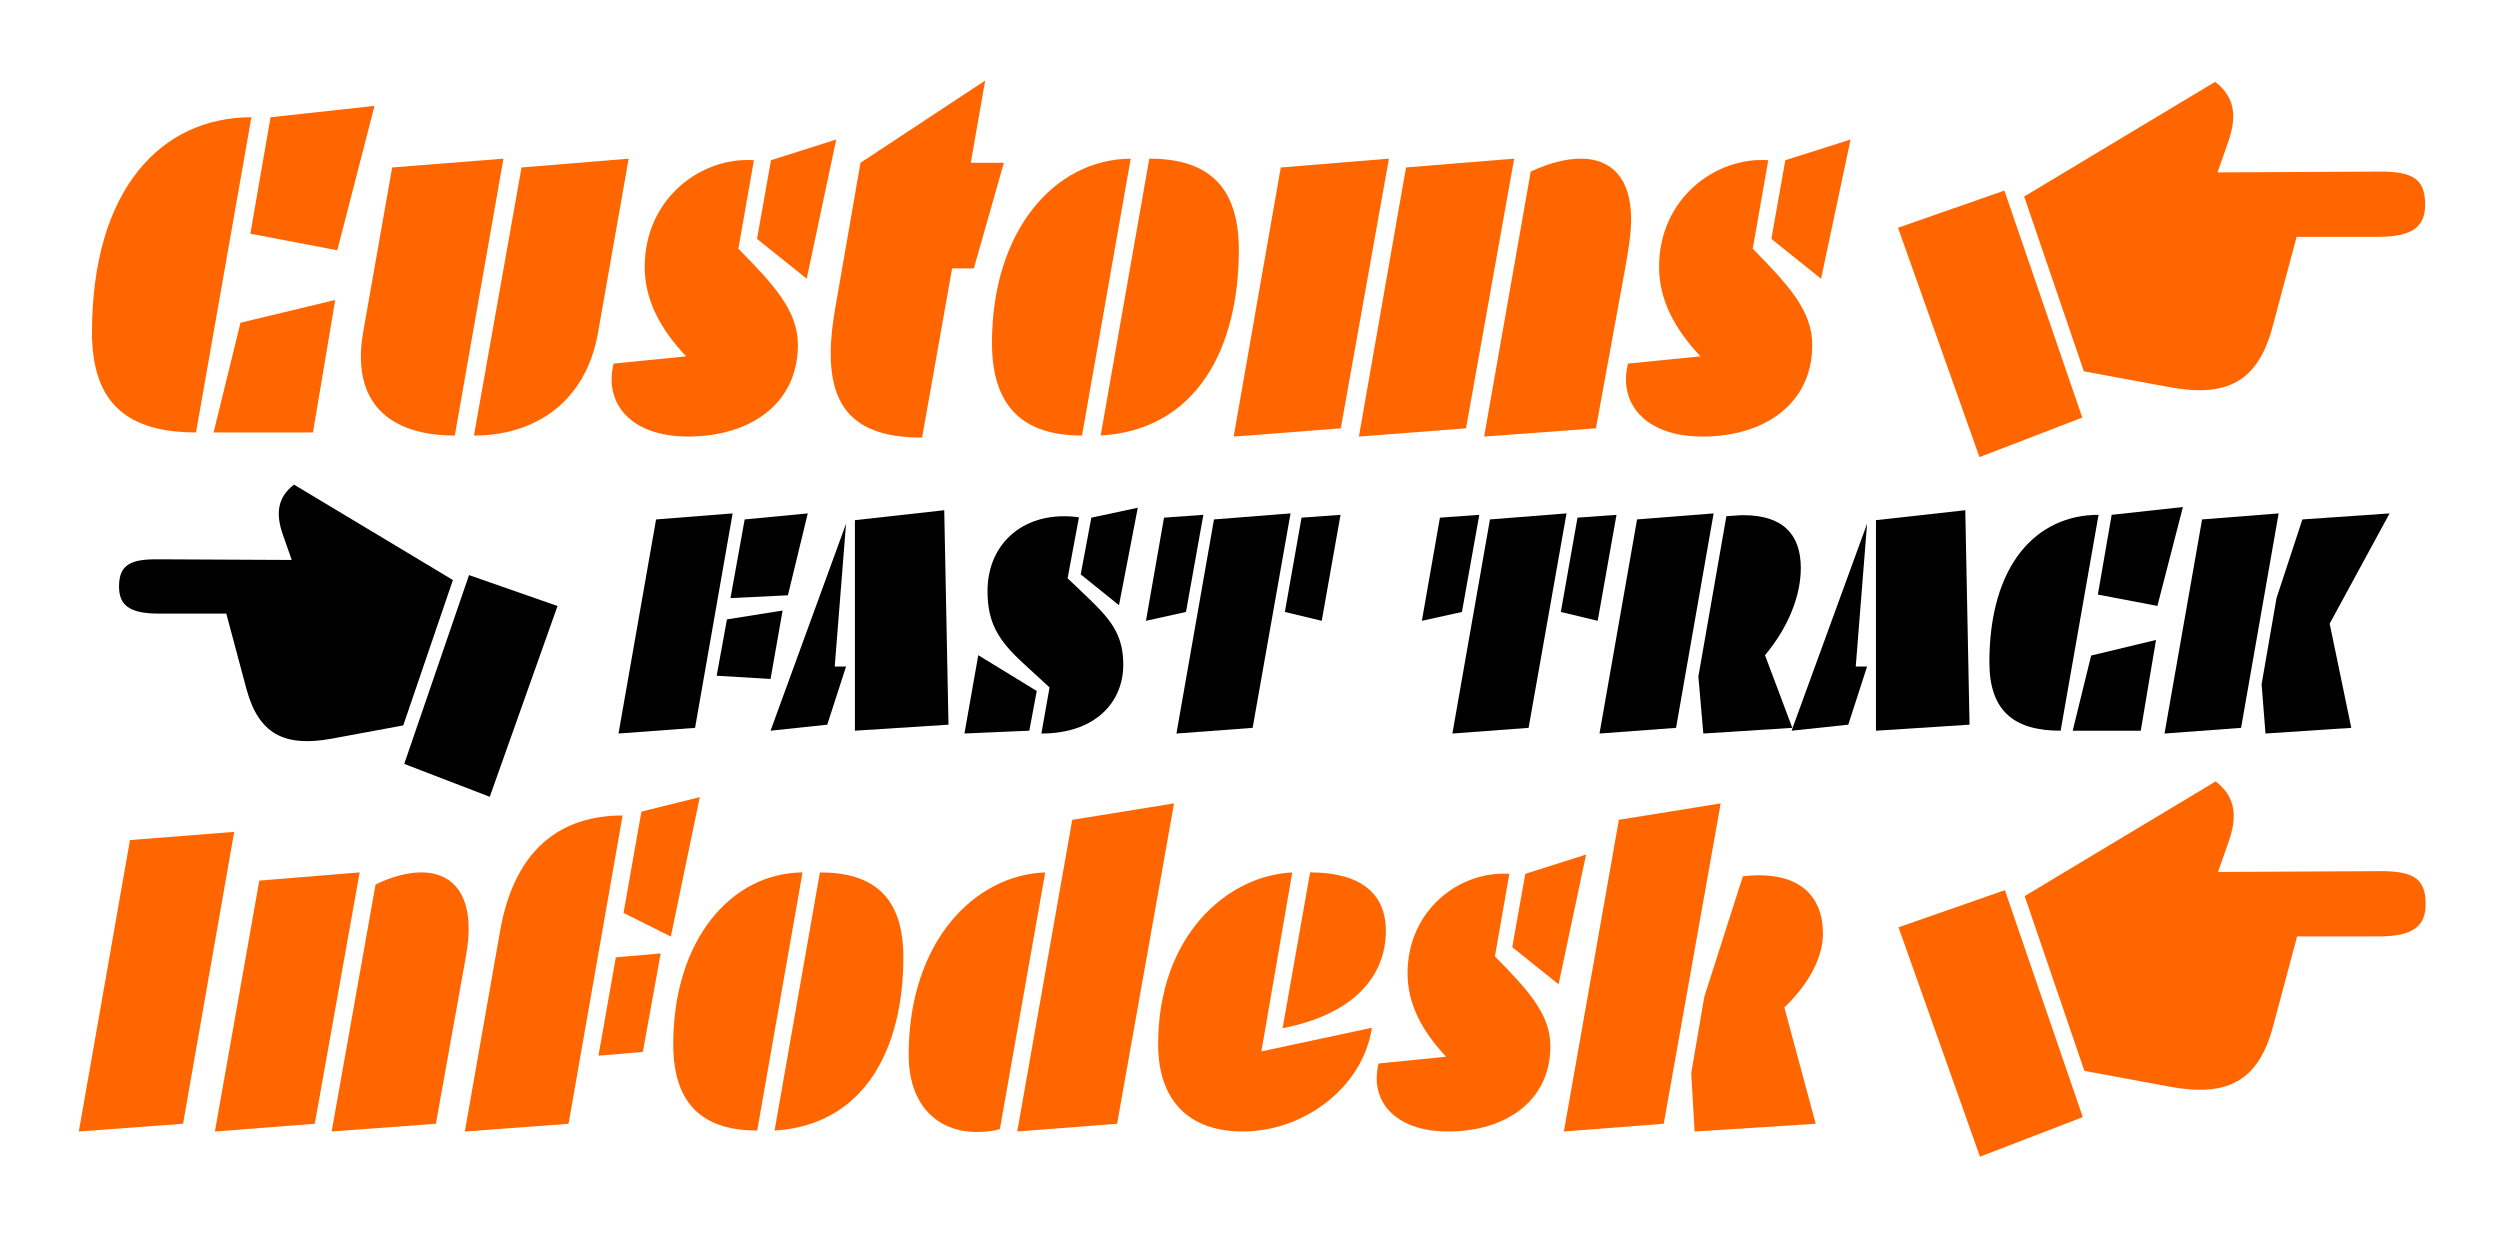 <?xml version="1.0" encoding="utf-8"?>
<!-- Generator: Adobe Illustrator 25.2.2, SVG Export Plug-In . SVG Version: 6.00 Build 0)  -->
<svg version="1.1" xmlns="http://www.w3.org/2000/svg" xmlns:xlink="http://www.w3.org/1999/xlink" x="0px" y="0px"
	 viewBox="0 0 1140 570" style="enable-background:new 0 0 1140 570;" xml:space="preserve">
<rect x="0" y="0" width="1140" height="570" fill="#333333" stroke="none"/>
<style type="text/css">
	.st0{fill:none;}
	.st1{fill:#FFFFFF;}
	.st2{fill:#FF6600;}
</style>
<g id="box">
	<rect class="st0" width="1140" height="570"/>
	<rect class="st1" width="1140" height="570"/>
</g>
<g id="Layer_5">
</g>
<g id="Layer_2">
</g>
<g id="Layer_6">
	<g>
		<path class="st2" d="M89.38,197.19c-30.92,0-47.43-12.98-47.43-45.55c0-65.37,31.62-98.17,72.69-98.17L89.38,197.19z M97.4,197.19
			l12.27-50.03l43.19-10.38l-10.15,60.41H97.4z M114.16,106.57l9.2-53.1l47.43-5.19l-16.99,65.84L114.16,106.57z"/>
		<path class="st2" d="M165.61,151.41l13.22-75.05l50.74-4.01l-22.18,126.26C177.88,198.61,159.94,183.98,165.61,151.41z
			 M237.82,76.37l48.85-4.01l-13.92,79.06c-5.66,32.8-29.73,47.2-56.64,47.2L237.82,76.37z"/>
		<path class="st2" d="M312.87,162.5c-11.56-12.27-18.88-25.49-18.88-40.83c0-30.92,25.49-50.27,49.79-48.61l-7.08,40.35
			c16.28,16.52,27.14,28.32,27.14,43.89c0,27.14-22.18,41.77-50.03,41.77c-26.67,0-38.47-15.58-33.98-33.28L312.87,162.5z
			 M381.31,63.62l-13.45,63.48l-22.66-18.17l6.37-35.87L381.31,63.62z"/>
		<path class="st2" d="M442.66,74.24h15.1l-13.69,48.14h-9.91l-13.69,77.17c-35.4,0-46.73-17.94-39.65-58.76l11.56-66.55
			l56.87-37.52L442.66,74.24z"/>
		<path class="st2" d="M493.4,198.61c-25.49,0-41.06-11.8-41.06-42.24c0-51.21,28.56-83.78,63.25-84.01L493.4,198.61z
			 M564.91,113.89c0,44.84-19.12,82.12-63.01,84.72l22.18-126.26C549.57,72.35,564.91,83.68,564.91,113.89z"/>
		<path class="st2" d="M633.35,72.35L611.4,195.31l-48.85,3.78l21.48-122.72L633.35,72.35z M690.46,72.35l-21.95,122.95l-48.85,3.78
			l21.48-122.72L690.46,72.35z M720.9,72.35c13.92,0,22.89,8.97,22.89,27.61c0,7.32-1.42,15.1-3.07,24.31l-12.98,71.03l-50.97,3.78
			l21.24-120.83C706.5,74.24,714.29,72.35,720.9,72.35z"/>
		<path class="st2" d="M775.42,162.5c-11.56-12.27-18.88-25.49-18.88-40.83c0-30.92,25.49-50.27,49.79-48.61l-7.08,40.35
			c16.28,16.52,27.14,28.32,27.14,43.89c0,27.14-22.18,41.77-50.03,41.77c-26.67,0-38.47-15.58-33.98-33.28L775.42,162.5z
			 M843.86,63.62L830.4,127.1l-22.66-18.17l6.37-35.87L843.86,63.62z"/>
		<path class="st2" d="M865.5,103.86L914,86.91l35.52,103.5l-46.88,18.03L865.5,103.86z M1010.11,37.32
			c9.2,7.03,9.92,16.05,5.95,27.41l-4.87,13.88l73.03-0.36c15.69-0.18,21.64,3.07,21.64,14.97c0,9.92-5.41,14.79-21.46,14.79h-37.14
			l-11,41.11c-6.67,24.88-20.74,32.28-47.06,27.41l-38.95-7.21l-27.23-79.7L1010.11,37.32z"/>
		<path d="M183.88,330.79l-32.4,6c-21.9,4.05-33.6-2.1-39.15-22.8l-9.15-34.2H72.13c-13.35,0-17.85-4.05-17.85-12.3
			c0-9.9,5.1-12.6,18-12.45l60.75,0.3l-4.05-11.55c-3.3-9.45-2.55-16.95,5.1-22.8l72.45,43.5L183.88,330.79z M184.33,348.34
			l29.55-86.1l40.35,14.1l-30.9,87L184.33,348.34z"/>
		<path d="M334.08,234.11l-17.13,97.79l-34.91,2.59l17.13-97.63L334.08,234.11z M356.87,278.4l-5.5,31.2l-24.57-1.46l4.69-25.7
			L356.87,278.4z M339.57,236.86l28.77-2.75l-9.05,37.34l-26.19,1.29L339.57,236.86z"/>
		<path d="M380.63,303.94h5.17l-8.57,26.51l-25.86,2.75l34.43-94.4L380.63,303.94z M430.57,232.66l1.94,97.79l-42.67,2.75v-96.01
			L430.57,232.66z"/>
		<path d="M472.76,315.09l-3.39,18.1l-29.58,1.29l6.3-35.72L472.76,315.09z M492,235.89l-5.17,27.8l10.99,10.51
			c9.38,9.21,14.39,16,14.39,28.93c0,17.13-12.77,31.36-37.34,31.36l3.72-21.01l-12.12-11.15c-11.64-10.67-16.16-18.75-16.16-32.81
			C450.29,247.2,467.75,232.5,492,235.89z M518.83,231.53l-8.57,44.45l-17.46-14.06l4.85-25.86L518.83,231.53z"/>
		<path d="M548.73,234.76l-7.92,44.29l-18.26,4.04l8.24-47.04L548.73,234.76z M588.49,234.11L571.2,331.9l-34.75,2.59l17.13-97.63
			L588.49,234.11z M611.28,234.76l-8.57,48.33l-16.81-4.04l7.6-43L611.28,234.76z"/>
		<path d="M674.56,234.76l-7.92,44.29l-18.27,4.04l8.24-47.04L674.56,234.76z M714.33,234.11l-17.29,97.79l-34.75,2.59l17.13-97.63
			L714.33,234.11z M737.12,234.76l-8.57,48.33l-16.81-4.04l7.6-43L737.12,234.76z"/>
		<path d="M781.41,234.11l-17.13,97.79l-34.91,2.59l17.13-97.63L781.41,234.11z M774.46,308.46l12.77-73.06
			c2.75-0.16,5.5-0.48,7.76-0.48c17.78,0,26.18,8.57,26.18,24.08c0,12.45-5.5,26.83-16.33,39.76l12.45,33.14l-40.57,2.59
			L774.46,308.46z"/>
		<path d="M846.22,303.94h5.17l-8.57,26.51l-25.86,2.75l34.43-94.4L846.22,303.94z M896.17,232.66l1.94,97.79l-42.67,2.75v-96.01
			L896.17,232.66z"/>
		<path d="M939.65,333.2c-21.17,0-32.49-8.89-32.49-31.2c0-44.77,21.66-67.24,49.78-67.24L939.65,333.2z M945.15,333.2l8.41-34.27
			l29.58-7.11l-6.95,41.38H945.15z M956.62,271.13l6.3-36.37l32.49-3.56l-11.64,45.1L956.62,271.13z"/>
		<path d="M1039.06,234.11l-17.13,97.79l-34.91,2.59l17.13-97.63L1039.06,234.11z M1038.09,272.74l11.8-35.88l39.76-2.75
			l-27.32,50.27l9.86,47.52l-39.12,2.59l-1.78-22.47L1038.09,272.74z"/>
		<path class="st2" d="M106.79,379.33l-23.32,133.1l-47.52,3.52l23.32-132.88L106.79,379.33z"/>
		<path class="st2" d="M164,397.81l-20.46,114.62L98,515.96l20.24-114.4L164,397.81z M192.16,397.81c12.98,0,21.56,8.36,21.56,25.74
			c0,6.82-1.54,14.08-3.08,22.66l-11.88,66.22l-47.52,3.52l20.02-112.64C178.96,399.57,186.22,397.81,192.16,397.81z"/>
		<path class="st2" d="M259.26,512.44l-47.3,3.52l16.06-91.3c6.82-38.94,29.04-52.8,55.88-52.8L259.26,512.44z M301.28,434.77
			l-8.14,44.88l-20.24,1.76l7.92-44.88L301.28,434.77z M284.34,416.29l8.14-46.2l26.62-6.6l-13.2,63.58L284.34,416.29z"/>
		<path class="st2" d="M345.28,515.52c-23.76,0-38.28-11-38.28-39.38c0-47.74,26.62-78.1,58.96-78.32L345.28,515.52z M411.94,436.54
			c0,41.8-17.82,76.56-58.74,78.98l20.68-117.7C397.64,397.81,411.94,408.38,411.94,436.54z"/>
		<path class="st2" d="M455.94,514.86c-3.74,1.1-7.26,1.32-10.56,1.32c-17.82,0-31.02-12.1-31.02-35.2
			c0-51.92,30.36-82.06,62.26-83.16L455.94,514.86z M535.36,366.35L509.4,512.44l-45.54,3.52l25.08-142.12L535.36,366.35z"/>
		<path class="st2" d="M575.19,479.44l50.38-10.78c-3.96,26.84-30.58,47.3-58.96,47.3c-23.54,0-38.5-13.2-38.5-39.82
			c0-49.06,31.02-76.78,61.16-78.32L575.19,479.44z M597.41,397.81c23.1,0,34.54,9.68,34.54,26.62c0,21.34-15.4,38.28-47.08,44.44
			L597.41,397.81z"/>
		<path class="st2" d="M659.45,481.86c-10.78-11.44-17.6-23.76-17.6-38.06c0-28.82,23.76-46.86,46.42-45.32l-6.6,37.62
			c15.18,15.4,25.3,26.4,25.3,40.92c0,25.3-20.68,38.94-46.64,38.94c-24.86,0-35.86-14.52-31.68-31.02L659.45,481.86z
			 M723.25,389.67l-12.54,59.18l-21.12-16.94l5.94-33.44L723.25,389.67z"/>
		<path class="st2" d="M784.63,366.35l-25.96,146.08l-45.54,3.52l25.08-142.12L784.63,366.35z M777.15,454.58l17.6-55
			c25.3-2.86,36.52,8.58,36.52,26.18c0,10.34-5.94,22.44-17.6,33.66l14.3,53.02l-55.22,3.52l-1.54-26.62L777.15,454.58z"/>
		<path class="st2" d="M865.73,422.86l48.5-16.95l35.52,103.5l-46.88,18.03L865.73,422.86z M1010.34,356.32
			c9.2,7.03,9.92,16.05,5.95,27.41l-4.87,13.88l73.03-0.36c15.69-0.18,21.64,3.07,21.64,14.97c0,9.92-5.41,14.79-21.46,14.79h-37.14
			l-11,41.11c-6.67,24.88-20.74,32.28-47.06,27.41l-38.95-7.21l-27.23-79.7L1010.34,356.32z"/>
	</g>
</g>
<g id="Layer_4">
</g>
<g id="Layer_3">
</g>
</svg>
